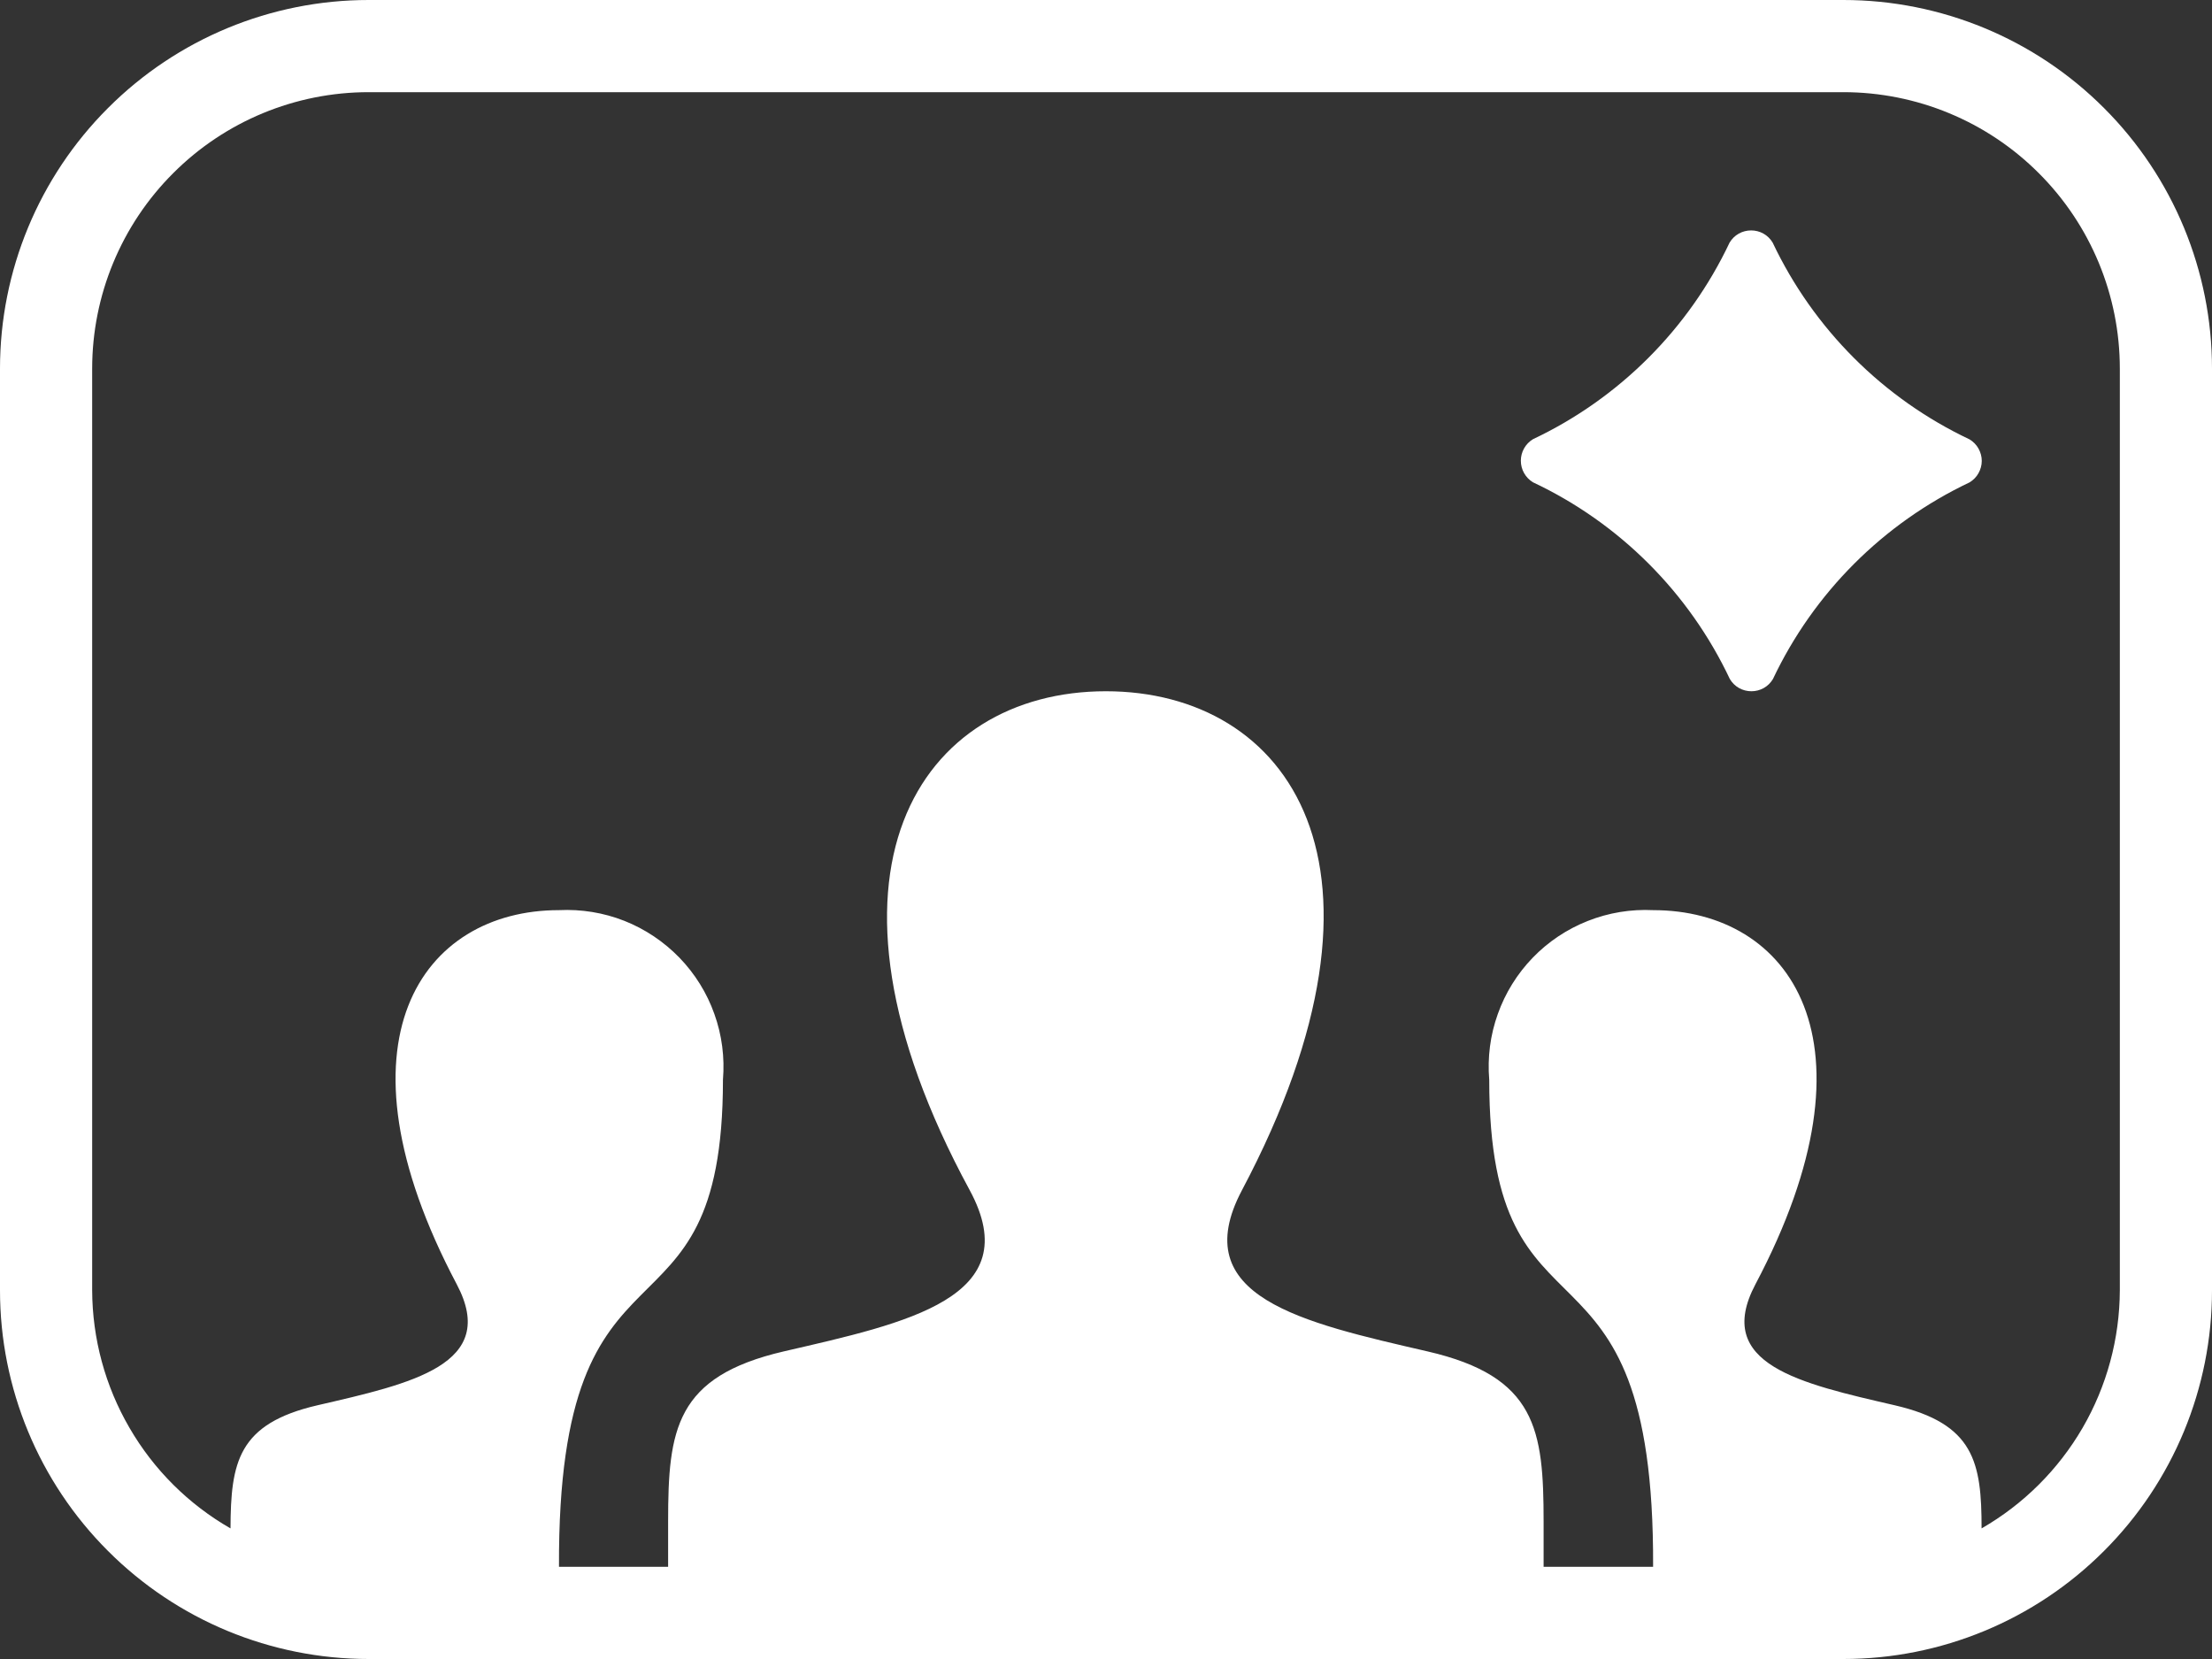 <?xml version="1.0" encoding="UTF-8"?> <svg xmlns="http://www.w3.org/2000/svg" width="24" height="18" viewBox="0 0 24 18" fill="none"><rect x="0" y="0" width="24" height="18" fill="#333333" stroke="none"/> <g clip-path="url(#clip0_10_86)"> <path d="M20 0H4C2.939 0 1.922 0.421 1.172 1.172C0.421 1.922 0 2.939 0 4V14C0 15.061 0.421 16.078 1.172 16.828C1.922 17.579 2.939 18 4 18H20C21.061 18 22.078 17.579 22.828 16.828C23.579 16.078 24 15.061 24 14V4C24 2.939 23.579 1.922 22.828 1.172C22.078 0.421 21.061 0 20 0ZM23 14C22.998 14.524 22.859 15.039 22.596 15.492C22.332 15.946 21.954 16.322 21.5 16.583C21.5 15.866 21.421 15.447 20.557 15.247C19.536 15.011 18.586 14.805 19.046 13.935C20.446 11.29 19.417 9.875 17.937 9.875C17.695 9.863 17.453 9.903 17.228 9.992C17.002 10.081 16.798 10.217 16.63 10.391C16.461 10.566 16.332 10.774 16.251 11.002C16.169 11.23 16.138 11.473 16.158 11.715C16.158 14.805 17.953 13.115 17.936 17H16.748V16.51C16.748 15.51 16.669 14.935 15.49 14.663C14.129 14.349 12.861 14.073 13.475 12.914C15.343 9.387 13.975 7.5 11.998 7.5C9.987 7.5 8.647 9.459 10.521 12.913C11.153 14.08 9.839 14.354 8.506 14.662C7.328 14.935 7.249 15.51 7.249 16.507V17H6.065C6.049 13.116 7.844 14.8 7.844 11.715C7.864 11.473 7.833 11.23 7.751 11.002C7.67 10.773 7.54 10.565 7.372 10.391C7.203 10.217 6.999 10.08 6.774 9.991C6.548 9.902 6.306 9.863 6.064 9.875C4.584 9.875 3.555 11.29 4.956 13.935C5.416 14.805 4.466 15.011 3.445 15.247C2.58 15.447 2.504 15.867 2.501 16.583C2.046 16.322 1.668 15.946 1.405 15.492C1.141 15.039 1.002 14.524 1 14V4C1 3.204 1.316 2.441 1.879 1.879C2.441 1.316 3.204 1 4 1H20C20.796 1 21.559 1.316 22.121 1.879C22.684 2.441 23 3.204 23 4V14Z" fill="white"></path> <path d="M19.233 2.632C19.209 2.592 19.175 2.558 19.134 2.535C19.093 2.512 19.047 2.5 19 2.5C18.952 2.5 18.906 2.512 18.865 2.535C18.824 2.558 18.79 2.592 18.766 2.632C18.323 3.568 17.569 4.322 16.633 4.765C16.593 4.789 16.559 4.824 16.536 4.865C16.513 4.906 16.501 4.952 16.501 4.999C16.501 5.046 16.513 5.092 16.536 5.133C16.559 5.174 16.593 5.209 16.633 5.233C17.571 5.675 18.326 6.43 18.769 7.368C18.793 7.408 18.827 7.442 18.868 7.465C18.909 7.488 18.955 7.5 19.003 7.5C19.05 7.5 19.096 7.488 19.137 7.465C19.178 7.442 19.212 7.408 19.236 7.368C19.679 6.432 20.433 5.678 21.369 5.234C21.409 5.21 21.443 5.176 21.466 5.135C21.489 5.094 21.502 5.048 21.502 5.001C21.502 4.953 21.489 4.907 21.466 4.866C21.443 4.825 21.409 4.791 21.369 4.767C20.432 4.324 19.677 3.569 19.233 2.632Z" fill="white"></path> </g> <defs> <clipPath id="clip0_10_86"> <rect width="24" height="18" fill="white"></rect> </clipPath> </defs> </svg> 